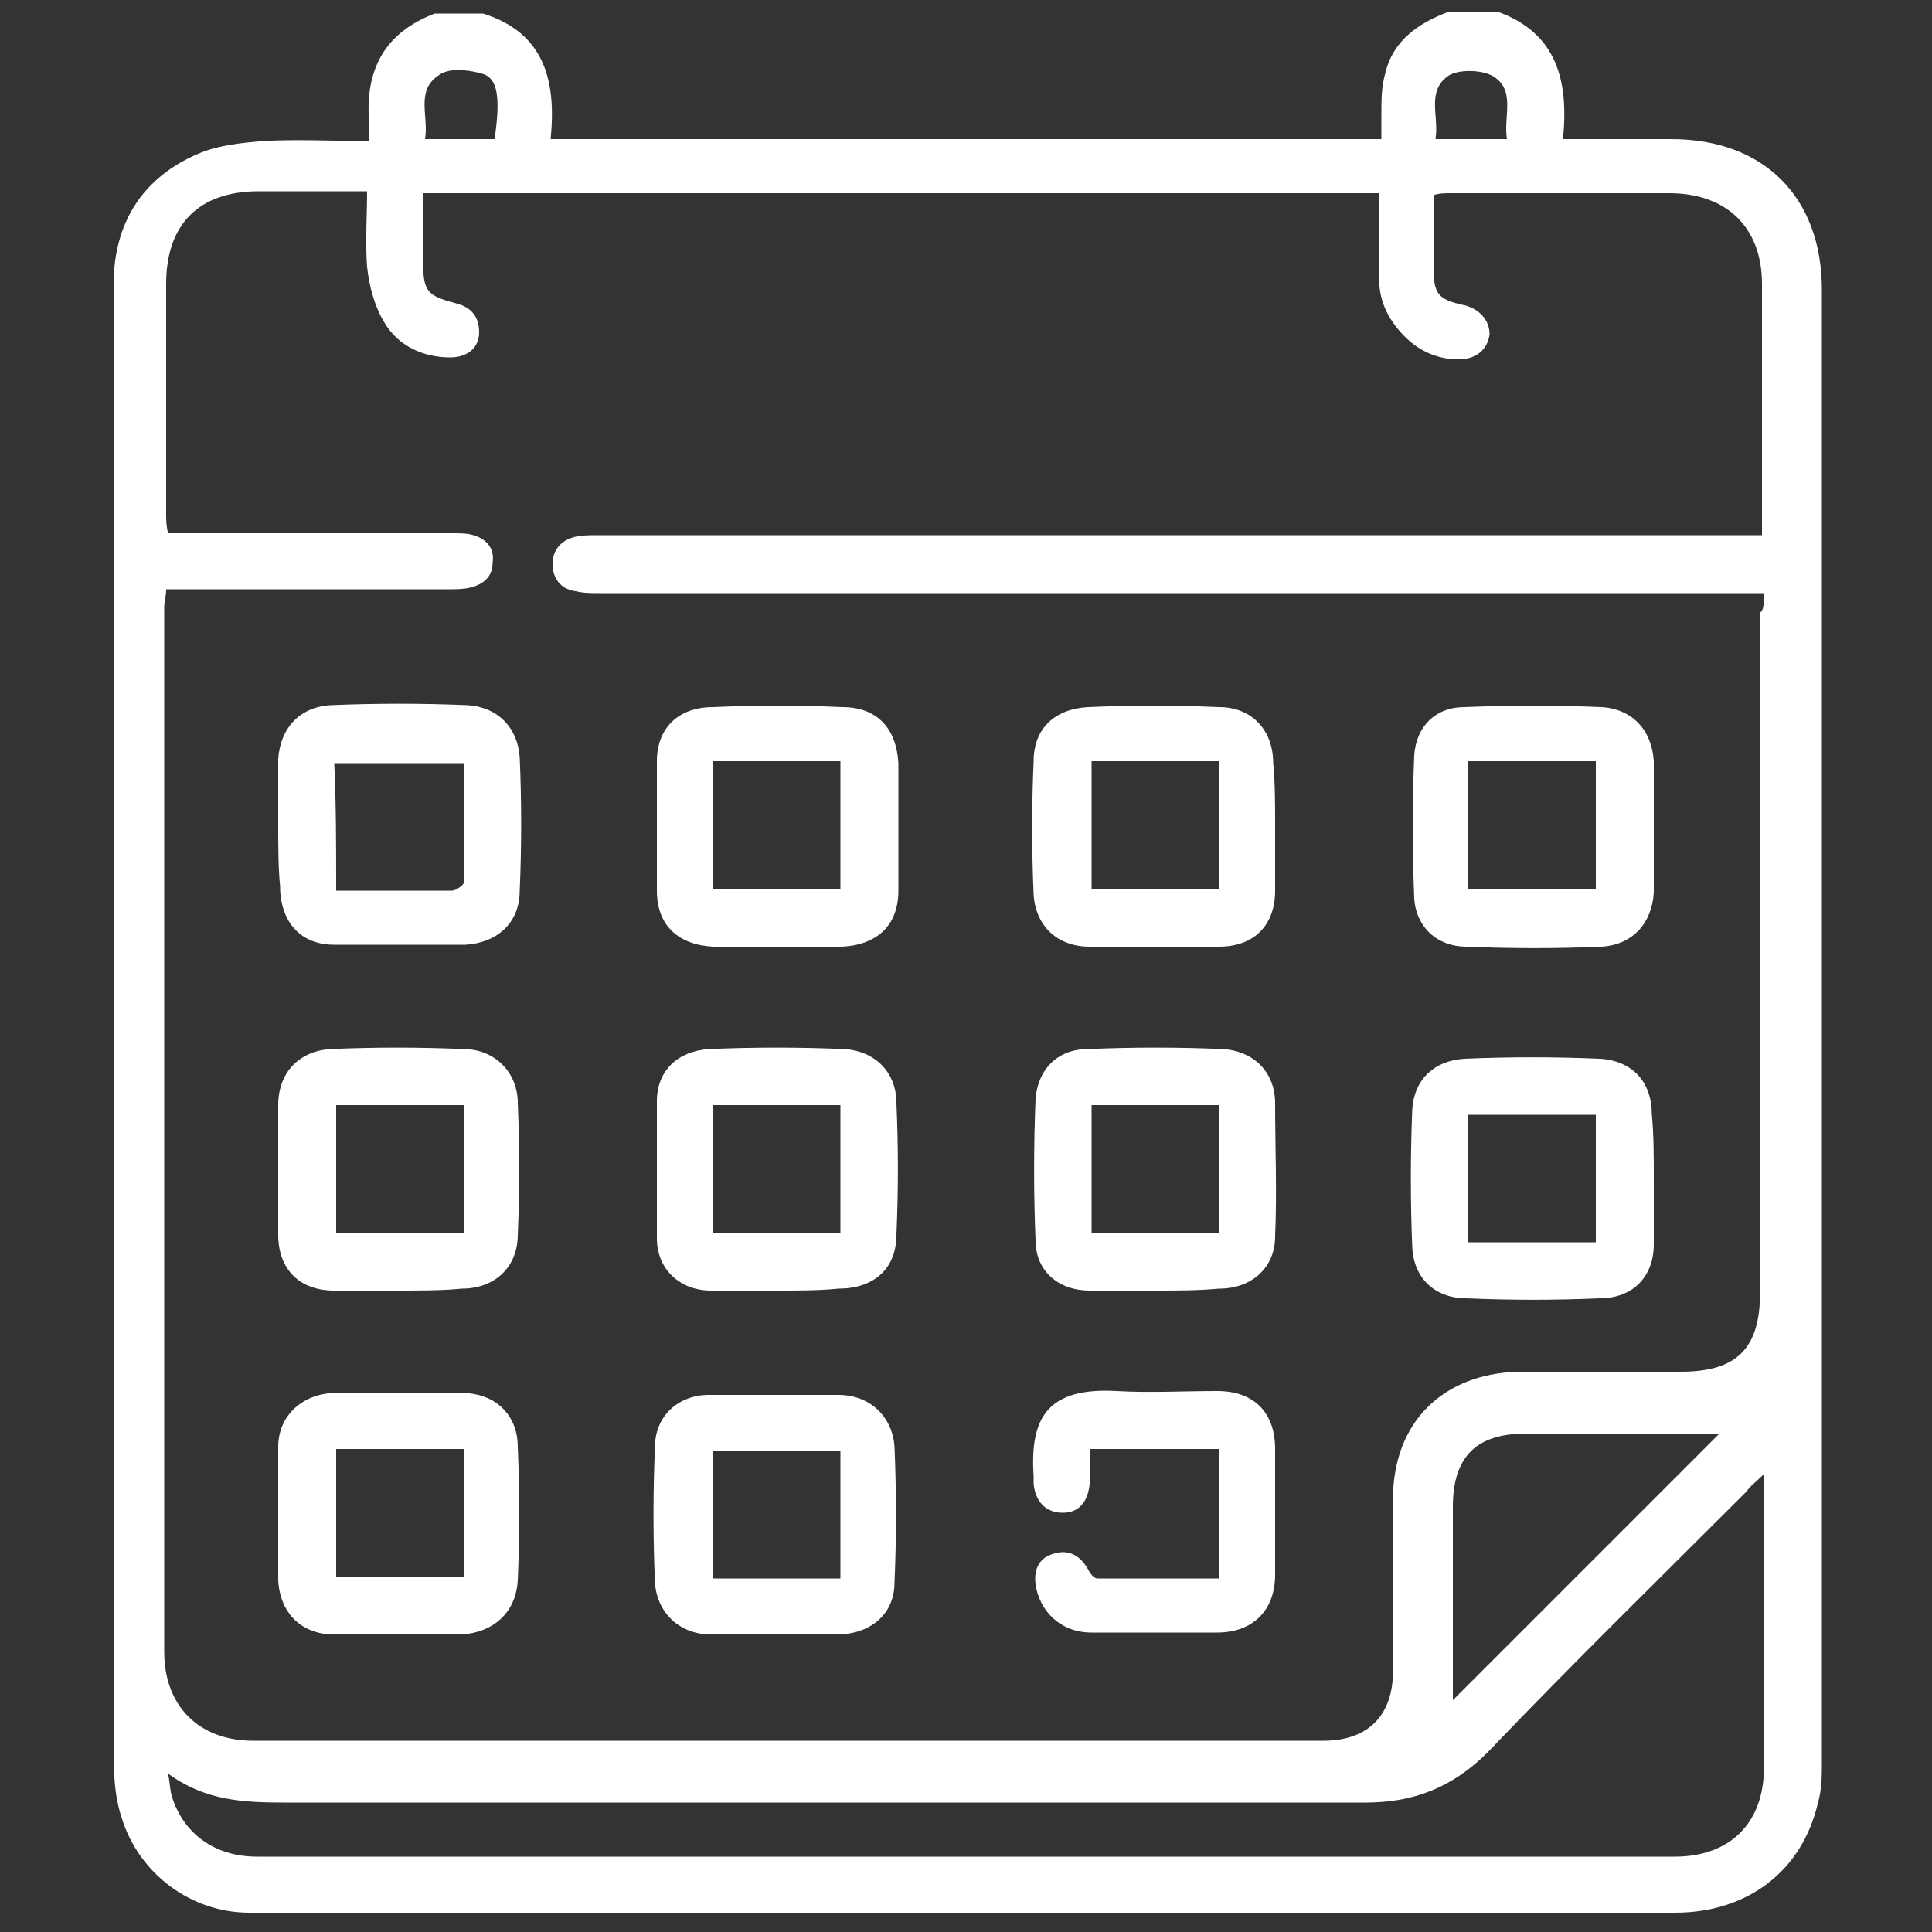 <svg width="70" height="70" viewBox="0 0 70 70" fill="none" xmlns="http://www.w3.org/2000/svg">
<rect x="0" y="0" width="70" height="70" fill="#333333" stroke="none"/>
<path d="M15.75 0.49C16.31 0.49 16.94 0.49 17.5 0.49C19.74 1.19 20.16 2.94 19.95 5.04C30.03 5.04 39.97 5.04 50.05 5.04C50.05 4.69 50.05 4.41 50.05 4.13C50.05 3.64 50.05 3.15 50.19 2.66C50.47 1.47 51.38 0.84 52.5 0.42C53.06 0.42 53.69 0.42 54.25 0.42C56.42 1.19 56.84 2.94 56.63 5.04C58.03 5.04 59.29 5.04 60.55 5.04C63.91 5.04 66.01 7.14 66.01 10.5C66.01 28.28 66.01 46.06 66.01 63.84C66.01 64.33 66.01 64.82 65.87 65.31C65.31 67.76 63.35 69.3 60.69 69.3C45.36 69.3 30.03 69.3 14.7 69.3C12.81 69.3 10.92 69.3 9.03 69.3C6.93 69.3 5.04 67.9 4.41 65.87C4.2 65.24 4.13 64.54 4.13 63.91C4.13 46.13 4.13 28.35 4.13 10.57C4.13 10.36 4.13 10.15 4.13 9.87C4.27 7.77 5.39 6.3 7.28 5.53C7.98 5.25 8.75 5.18 9.52 5.11C10.78 5.04 12.11 5.11 13.37 5.11C13.37 4.97 13.37 4.9 13.37 4.9C13.37 4.76 13.37 4.62 13.37 4.41C13.23 2.52 13.93 1.19 15.75 0.49ZM63.91 21.49C63.49 21.49 63.21 21.49 62.93 21.49C49.21 21.49 35.42 21.49 21.7 21.49C21.42 21.49 21.14 21.49 20.86 21.42C20.3 21.35 20.02 20.93 20.02 20.44C20.02 19.95 20.3 19.6 20.79 19.46C21.07 19.39 21.35 19.39 21.63 19.39C35.42 19.39 49.21 19.39 62.93 19.39C63.21 19.39 63.56 19.39 63.84 19.39C63.84 19.11 63.84 18.9 63.84 18.76C63.84 15.96 63.84 13.09 63.84 10.29C63.84 8.26 62.58 7 60.48 7C57.82 7 55.16 7 52.57 7C52.36 7 52.15 7 51.94 7.07C51.94 7.98 51.94 8.82 51.94 9.66C51.94 10.64 52.08 10.85 53.06 11.06C53.62 11.2 53.97 11.62 53.97 12.11C53.9 12.67 53.48 13.02 52.85 13.02C52.01 13.02 51.31 12.67 50.75 12.04C50.19 11.41 49.91 10.71 49.98 9.87C49.98 8.89 49.98 7.98 49.98 7C38.36 7 26.88 7 15.33 7C15.33 7.84 15.33 8.68 15.33 9.45C15.33 10.57 15.47 10.71 16.52 10.99C17.08 11.13 17.36 11.48 17.36 12.04C17.36 12.6 16.94 12.95 16.31 12.95C15.33 12.95 14.42 12.53 13.93 11.69C13.58 11.13 13.37 10.36 13.3 9.66C13.23 8.75 13.3 7.84 13.3 6.93C11.9 6.93 10.64 6.93 9.38 6.93C7.21 6.93 6.02 8.12 6.02 10.29C6.02 13.09 6.02 15.82 6.02 18.62C6.02 18.83 6.02 19.04 6.09 19.32C6.44 19.32 6.65 19.32 6.93 19.32C10.08 19.32 13.23 19.32 16.38 19.32C16.66 19.32 16.94 19.32 17.15 19.39C17.64 19.53 17.92 19.88 17.85 20.37C17.85 20.86 17.57 21.14 17.08 21.28C16.8 21.35 16.52 21.35 16.31 21.35C13.16 21.35 10.01 21.35 6.86 21.35C6.58 21.35 6.3 21.35 6.02 21.35C6.02 21.63 5.95 21.77 5.95 21.98C5.95 34.58 5.95 47.25 5.95 59.85C5.95 61.81 7.21 63.07 9.17 63.07C22.12 63.07 35 63.07 47.95 63.07C49.56 63.07 50.47 62.16 50.47 60.55C50.47 58.45 50.47 56.35 50.47 54.32C50.47 51.52 52.29 49.77 55.02 49.7C56.98 49.7 58.94 49.7 60.9 49.7C62.93 49.7 63.77 48.86 63.77 46.83C63.77 38.64 63.77 30.38 63.77 22.19C63.91 22.12 63.91 21.84 63.91 21.49ZM63.91 53.41C63.63 53.69 63.42 53.83 63.28 54.04C60.13 57.19 56.98 60.27 53.9 63.49C52.64 64.75 51.24 65.31 49.49 65.31C36.4 65.31 23.38 65.31 10.29 65.31C8.82 65.31 7.42 65.24 6.09 64.26C6.16 64.61 6.16 64.89 6.23 65.1C6.65 66.43 7.77 67.27 9.31 67.27C26.46 67.27 43.61 67.27 60.69 67.27C62.65 67.27 63.91 66.08 63.91 64.05C63.91 62.3 63.91 60.62 63.91 58.87C63.91 57.12 63.91 55.37 63.91 53.41ZM62.3 51.94C61.67 51.94 60.83 51.94 59.99 51.94C58.45 51.94 56.84 51.94 55.3 51.94C53.48 51.94 52.64 52.78 52.64 54.6C52.64 56.63 52.64 58.73 52.64 60.76C52.64 61.11 52.64 61.39 52.64 61.6C55.86 58.38 59.15 55.09 62.3 51.94ZM17.92 5.04C18.13 3.57 18.06 2.8 17.43 2.66C16.94 2.52 16.24 2.45 15.89 2.73C15.05 3.29 15.54 4.2 15.4 5.04C16.31 5.04 17.08 5.04 17.92 5.04ZM52.01 5.04C52.92 5.04 53.69 5.04 54.6 5.04C54.46 4.2 54.95 3.22 54.04 2.73C53.62 2.52 52.85 2.52 52.5 2.73C51.66 3.29 52.15 4.2 52.01 5.04Z" fill="white"/>
<path d="M14.42 46.76C13.65 46.76 12.88 46.76 12.11 46.76C10.85 46.76 10.08 45.99 10.08 44.73C10.08 43.19 10.08 41.58 10.08 40.04C10.08 38.85 10.85 38.08 11.97 38.01C13.58 37.94 15.19 37.94 16.8 38.01C17.92 38.01 18.76 38.85 18.76 39.97C18.83 41.58 18.83 43.12 18.76 44.73C18.76 45.92 17.92 46.69 16.73 46.69C16.03 46.76 15.19 46.76 14.42 46.76ZM16.8 40.04C15.19 40.04 13.72 40.04 12.18 40.04C12.18 41.58 12.18 43.12 12.18 44.66C13.72 44.66 15.26 44.66 16.8 44.66C16.8 43.12 16.8 41.65 16.8 40.04Z" fill="white"/>
<path d="M41.86 46.76C41.09 46.76 40.32 46.76 39.48 46.76C38.36 46.76 37.52 46.06 37.52 44.94C37.45 43.26 37.45 41.51 37.52 39.83C37.59 38.78 38.29 38.01 39.41 38.01C41.02 37.94 42.7 37.94 44.31 38.01C45.43 38.08 46.2 38.85 46.2 39.97C46.2 41.58 46.27 43.19 46.2 44.8C46.2 45.92 45.36 46.69 44.17 46.69C43.4 46.76 42.63 46.76 41.86 46.76ZM39.55 44.66C41.09 44.66 42.63 44.66 44.17 44.66C44.17 43.12 44.17 41.58 44.17 40.04C42.63 40.04 41.09 40.04 39.55 40.04C39.55 41.58 39.55 43.12 39.55 44.66Z" fill="white"/>
<path d="M28.14 46.76C27.37 46.76 26.6 46.76 25.76 46.76C24.64 46.76 23.8 45.99 23.8 44.87C23.8 43.19 23.8 41.58 23.8 39.9C23.8 38.78 24.57 38.08 25.69 38.01C27.3 37.94 28.98 37.94 30.59 38.01C31.71 38.08 32.48 38.85 32.48 39.97C32.55 41.58 32.55 43.12 32.48 44.73C32.48 45.99 31.64 46.69 30.38 46.69C29.68 46.76 28.91 46.76 28.14 46.76ZM25.83 40.04C25.83 41.58 25.83 43.12 25.83 44.66C27.37 44.66 28.91 44.66 30.45 44.66C30.45 43.12 30.45 41.58 30.45 40.04C28.91 40.04 27.37 40.04 25.83 40.04Z" fill="white"/>
<path d="M10.08 29.89C10.08 29.12 10.08 28.35 10.08 27.51C10.15 26.39 10.85 25.62 11.97 25.55C13.65 25.48 15.26 25.48 16.94 25.55C18.06 25.62 18.76 26.39 18.83 27.44C18.9 29.05 18.9 30.66 18.83 32.27C18.83 33.46 17.99 34.16 16.87 34.23C15.26 34.23 13.72 34.23 12.11 34.23C10.92 34.23 10.22 33.46 10.15 32.27C10.15 32.2 10.15 32.2 10.15 32.13C10.08 31.43 10.08 30.66 10.08 29.89ZM12.18 32.27C13.65 32.27 15.05 32.27 16.38 32.27C16.52 32.27 16.8 32.06 16.8 31.99C16.8 30.52 16.8 29.12 16.8 27.65C15.19 27.65 13.72 27.65 12.11 27.65C12.18 29.12 12.18 30.66 12.18 32.27Z" fill="white"/>
<path d="M28.14 34.3C27.37 34.3 26.6 34.3 25.83 34.3C24.57 34.23 23.8 33.53 23.8 32.27C23.8 30.73 23.8 29.12 23.8 27.58C23.8 26.39 24.57 25.62 25.83 25.62C27.37 25.55 28.98 25.55 30.52 25.62C31.78 25.62 32.48 26.39 32.55 27.65C32.55 29.19 32.55 30.73 32.55 32.27C32.55 33.53 31.78 34.23 30.52 34.3C29.68 34.3 28.91 34.3 28.14 34.3ZM30.45 27.58C28.91 27.58 27.37 27.58 25.83 27.58C25.83 29.12 25.83 30.66 25.83 32.2C27.37 32.2 28.91 32.2 30.45 32.2C30.45 30.66 30.45 29.19 30.45 27.58Z" fill="white"/>
<path d="M59.92 29.96C59.92 30.73 59.92 31.5 59.92 32.34C59.85 33.46 59.15 34.23 58.03 34.3C56.42 34.37 54.74 34.37 53.13 34.3C52.08 34.3 51.31 33.6 51.24 32.55C51.17 30.8 51.17 29.12 51.24 27.37C51.31 26.32 52.01 25.62 53.06 25.62C54.74 25.55 56.35 25.55 58.03 25.62C59.15 25.69 59.85 26.46 59.92 27.58C59.92 28.35 59.92 29.19 59.92 29.96ZM57.82 27.58C56.28 27.58 54.74 27.58 53.2 27.58C53.2 29.12 53.2 30.66 53.2 32.2C54.74 32.2 56.28 32.2 57.82 32.2C57.82 30.66 57.82 29.12 57.82 27.58Z" fill="white"/>
<path d="M59.92 42.7C59.92 43.47 59.92 44.24 59.92 45.08C59.92 46.27 59.15 47.04 57.96 47.04C56.35 47.11 54.74 47.11 53.13 47.04C52.01 47.04 51.24 46.34 51.17 45.22C51.1 43.54 51.1 41.86 51.17 40.18C51.24 39.13 51.94 38.43 53.06 38.36C54.67 38.29 56.35 38.29 57.96 38.36C59.15 38.43 59.85 39.2 59.85 40.39C59.92 41.09 59.92 41.93 59.92 42.7ZM57.82 40.39C56.28 40.39 54.74 40.39 53.2 40.39C53.2 41.93 53.2 43.47 53.2 45.01C54.74 45.01 56.28 45.01 57.82 45.01C57.82 43.47 57.82 41.93 57.82 40.39Z" fill="white"/>
<path d="M46.2 29.96C46.2 30.73 46.2 31.5 46.2 32.27C46.2 33.53 45.43 34.3 44.17 34.3C42.63 34.3 41.02 34.3 39.48 34.3C38.29 34.3 37.52 33.53 37.45 32.41C37.38 30.8 37.38 29.19 37.45 27.58C37.45 26.39 38.22 25.69 39.41 25.62C41.02 25.55 42.56 25.55 44.17 25.62C45.36 25.62 46.13 26.46 46.13 27.65C46.2 28.35 46.2 29.12 46.2 29.96ZM44.17 27.58C42.56 27.58 41.09 27.58 39.55 27.58C39.55 29.12 39.55 30.66 39.55 32.2C41.09 32.2 42.63 32.2 44.17 32.2C44.17 30.66 44.17 29.19 44.17 27.58Z" fill="white"/>
<path d="M14.42 59.22C13.65 59.22 12.88 59.22 12.11 59.22C10.92 59.22 10.15 58.45 10.08 57.26C10.08 55.65 10.08 54.04 10.08 52.43C10.08 51.31 10.92 50.54 12.04 50.47C13.58 50.47 15.19 50.47 16.73 50.47C17.92 50.47 18.76 51.24 18.76 52.43C18.83 54.04 18.83 55.65 18.76 57.26C18.69 58.45 17.85 59.15 16.73 59.22C15.96 59.22 15.19 59.22 14.42 59.22ZM12.18 52.5C12.18 54.11 12.18 55.65 12.18 57.12C13.72 57.12 15.26 57.12 16.8 57.12C16.8 55.58 16.8 54.04 16.8 52.5C15.19 52.5 13.72 52.5 12.18 52.5Z" fill="white"/>
<path d="M28.14 59.22C27.37 59.22 26.6 59.22 25.76 59.22C24.64 59.22 23.8 58.45 23.73 57.33C23.66 55.72 23.66 54.04 23.73 52.43C23.73 51.31 24.57 50.54 25.69 50.54C27.23 50.54 28.84 50.54 30.38 50.54C31.5 50.54 32.34 51.31 32.41 52.43C32.48 54.04 32.48 55.72 32.41 57.33C32.41 58.52 31.5 59.22 30.31 59.22C29.68 59.22 28.91 59.22 28.14 59.22ZM30.45 57.19C30.45 55.65 30.45 54.11 30.45 52.57C28.91 52.57 27.37 52.57 25.83 52.57C25.83 54.11 25.83 55.65 25.83 57.19C27.37 57.19 28.91 57.19 30.45 57.19Z" fill="white"/>
<path d="M44.17 57.19C44.17 55.58 44.17 54.11 44.17 52.5C42.63 52.5 41.16 52.5 39.48 52.5C39.48 52.92 39.48 53.34 39.48 53.76C39.41 54.46 39.06 54.81 38.5 54.81C37.94 54.81 37.52 54.46 37.45 53.76C37.45 53.69 37.45 53.55 37.45 53.48C37.31 51.38 37.94 50.26 40.46 50.4C41.65 50.47 42.91 50.4 44.1 50.4C45.43 50.4 46.2 51.17 46.2 52.5C46.2 54.04 46.2 55.58 46.2 57.05C46.2 58.38 45.36 59.15 44.1 59.15C42.56 59.15 41.02 59.15 39.55 59.15C38.43 59.15 37.66 58.38 37.52 57.4C37.45 56.84 37.66 56.42 38.22 56.28C38.71 56.14 39.13 56.35 39.41 56.84C39.48 56.98 39.62 57.19 39.76 57.19C41.23 57.19 42.7 57.19 44.17 57.19Z" fill="white"/>
</svg>
